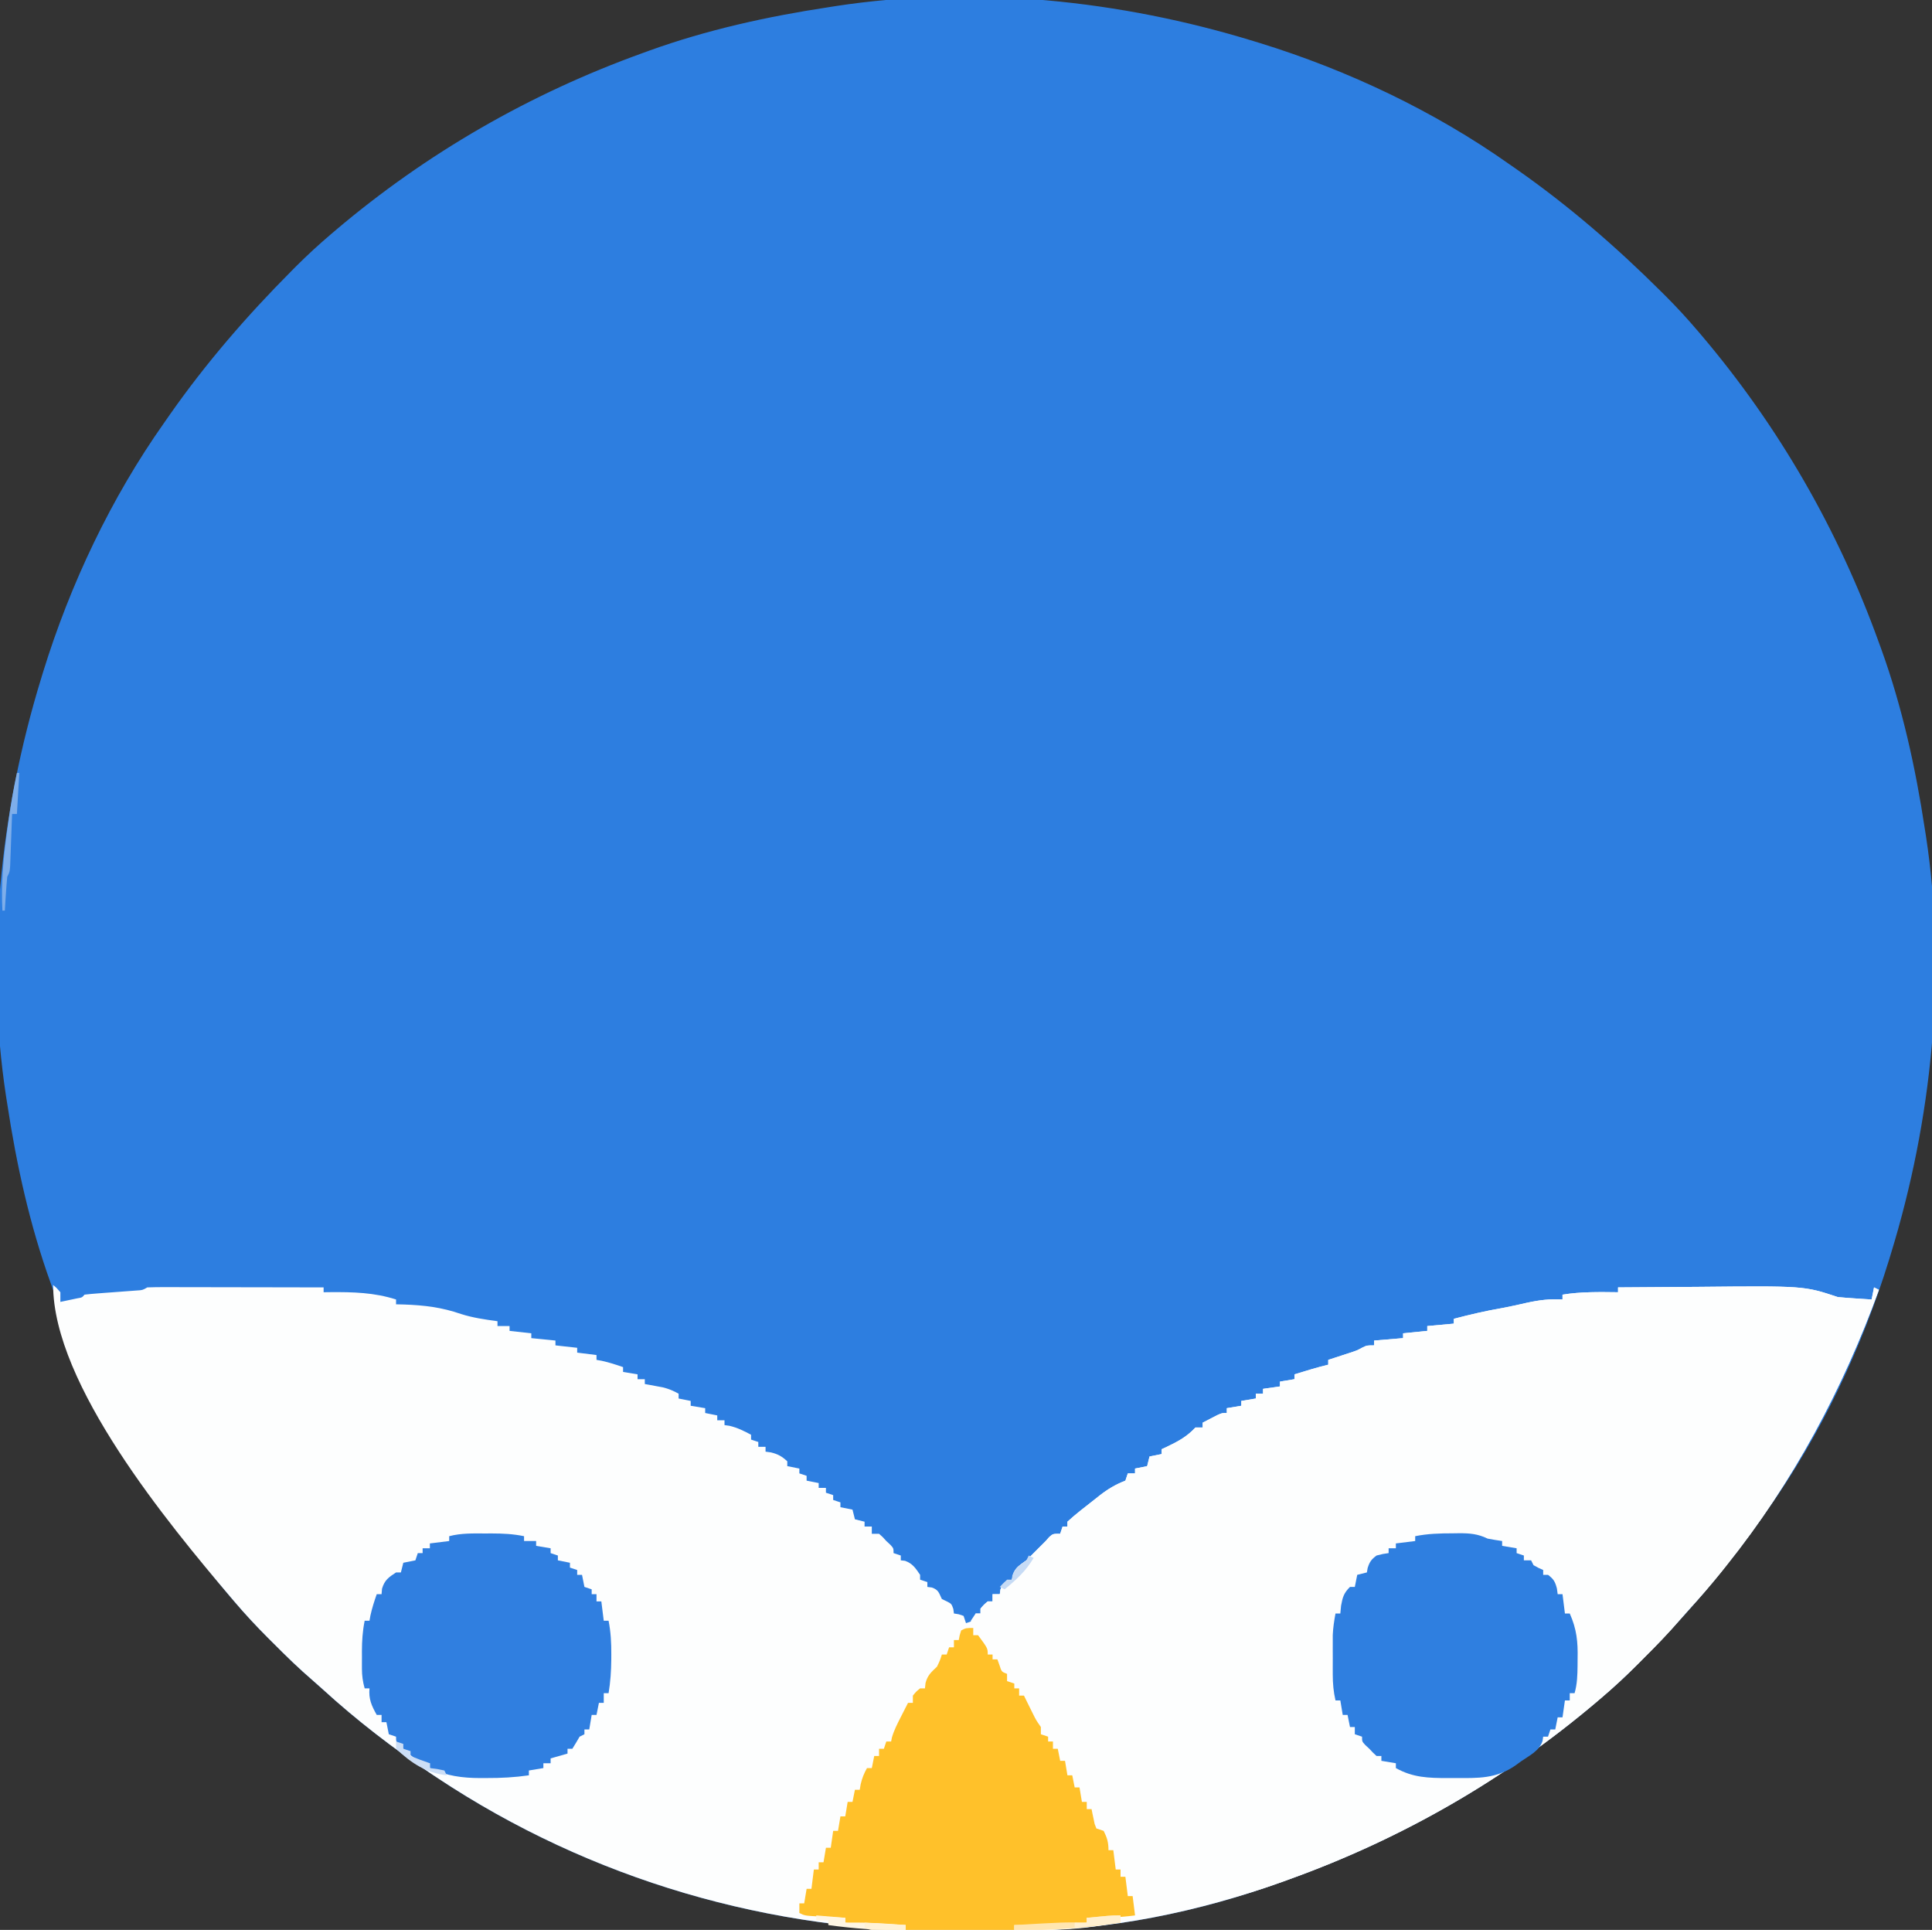 <?xml version="1.0" encoding="UTF-8"?>
<svg version="1.1" xmlns="http://www.w3.org/2000/svg" width="800" height="799">
<rect width="100%" height="100%" fill="#333333" stroke="none"/>
<path d="M0 0 C0.9 0.274 1.8 0.548 2.727 0.831 C39.129 12.066 74.862 28.996 106 51 C107.109 51.772 108.219 52.544 109.328 53.316 C130.727 68.314 150.369 85.329 168.875 103.75 C169.577 104.447 170.278 105.144 171.001 105.862 C175.537 110.412 179.836 115.108 184 120 C184.544 120.637 185.088 121.275 185.649 121.932 C217.649 159.695 242.219 202.451 259 249 C259.328 249.901 259.657 250.803 259.995 251.731 C268.672 275.767 274.168 300.769 278 326 C278.165 327.039 278.33 328.077 278.5 329.147 C287.231 386.305 280.897 446.966 264 502 C263.726 502.9 263.452 503.8 263.169 504.727 C251.934 541.129 235.004 576.862 213 608 C212.228 609.109 211.456 610.219 210.684 611.328 C195.686 632.727 178.671 652.369 160.25 670.875 C159.553 671.577 158.856 672.278 158.138 673.001 C153.588 677.537 148.892 681.836 144 686 C143.363 686.544 142.725 687.088 142.068 687.649 C104.305 719.649 61.549 744.219 15 761 C14.099 761.328 13.197 761.657 12.269 761.995 C-22.516 774.552 -60.068 782.302 -97.105 782.336 C-98.803 782.342 -100.5 782.349 -102.198 782.356 C-105.737 782.368 -109.275 782.372 -112.814 782.371 C-116.373 782.37 -119.932 782.384 -123.491 782.412 C-199.69 782.99 -274.287 761.27 -338 719 C-338.716 718.525 -339.431 718.051 -340.168 717.562 C-356.094 706.93 -371.279 695.262 -385.418 682.336 C-386.847 681.043 -388.283 679.757 -389.744 678.501 C-395.262 673.756 -400.43 668.719 -405.562 663.562 C-406.374 662.755 -407.185 661.947 -408.021 661.115 C-412.889 656.24 -417.546 651.255 -422 646 C-422.542 645.364 -423.085 644.729 -423.644 644.073 C-455.652 606.318 -480.22 563.546 -497 517 C-497.493 515.648 -497.493 515.648 -497.995 514.269 C-506.672 490.233 -512.168 465.231 -516 440 C-516.165 438.961 -516.33 437.923 -516.5 436.853 C-525.231 379.695 -518.897 319.034 -502 264 C-501.726 263.1 -501.452 262.2 -501.169 261.273 C-489.934 224.871 -473.004 189.138 -451 158 C-450.228 156.891 -449.456 155.781 -448.684 154.672 C-433.686 133.273 -416.671 113.631 -398.25 95.125 C-397.553 94.423 -396.856 93.722 -396.138 92.999 C-391.588 88.463 -386.892 84.164 -382 80 C-381.363 79.456 -380.725 78.912 -380.068 78.351 C-342.305 46.351 -299.549 21.781 -253 5 C-251.648 4.507 -251.648 4.507 -250.269 4.005 C-226.233 -4.672 -201.231 -10.168 -176 -14 C-174.961 -14.165 -173.923 -14.33 -172.853 -14.5 C-115.695 -23.231 -55.034 -16.897 0 0 Z " fill="#2D7EE0" transform="translate(519,17)"/>
<path d="M0 0 C1.5 1.25 1.5 1.25 3 3 C3 4.32 3 5.64 3 7 C4.48 6.692 5.959 6.378 7.438 6.062 C8.673 5.801 8.673 5.801 9.934 5.535 C11.977 5.192 11.977 5.192 13 4 C14.754 3.784 16.515 3.629 18.277 3.5 C19.348 3.417 20.418 3.335 21.521 3.25 C22.649 3.167 23.776 3.085 24.938 3 C27.155 2.837 29.373 2.671 31.59 2.5 C32.578 2.428 33.567 2.356 34.586 2.281 C37.008 2.138 37.008 2.138 39 1 C41.308 0.908 43.619 0.883 45.928 0.886 C46.997 0.886 46.997 0.886 48.087 0.886 C50.446 0.887 52.805 0.895 55.164 0.902 C56.798 0.904 58.432 0.906 60.066 0.907 C64.369 0.91 68.673 0.92 72.977 0.931 C77.368 0.942 81.758 0.946 86.148 0.951 C94.766 0.962 103.383 0.979 112 1 C112 1.66 112 2.32 112 3 C113.359 2.983 113.359 2.983 114.746 2.965 C124.259 2.894 132.913 3.1 142 6 C142 6.66 142 7.32 142 8 C143.076 8.026 144.153 8.052 145.262 8.078 C153.644 8.37 160.919 9.238 168.906 12.012 C173.837 13.587 178.882 14.299 184 15 C184 15.66 184 16.32 184 17 C185.65 17 187.3 17 189 17 C189 17.66 189 18.32 189 19 C191.97 19.33 194.94 19.66 198 20 C198 20.66 198 21.32 198 22 C201.3 22.33 204.6 22.66 208 23 C208 23.66 208 24.32 208 25 C210.97 25.33 213.94 25.66 217 26 C217 26.66 217 27.32 217 28 C219.64 28.33 222.28 28.66 225 29 C225 29.66 225 30.32 225 31 C225.701 31.124 226.403 31.247 227.125 31.375 C230.177 32.038 233.053 32.972 236 34 C236 34.66 236 35.32 236 36 C238.97 36.495 238.97 36.495 242 37 C242 37.66 242 38.32 242 39 C242.99 39 243.98 39 245 39 C245 39.66 245 40.32 245 41 C246.013 41.182 246.013 41.182 247.047 41.367 C247.939 41.535 248.831 41.702 249.75 41.875 C250.632 42.037 251.513 42.2 252.422 42.367 C254.869 42.968 256.806 43.78 259 45 C259 45.66 259 46.32 259 47 C260.65 47.33 262.3 47.66 264 48 C264 48.66 264 49.32 264 50 C265.98 50.33 267.96 50.66 270 51 C270 51.66 270 52.32 270 53 C271.65 53.33 273.3 53.66 275 54 C275 54.66 275 55.32 275 56 C275.99 56 276.98 56 278 56 C278 56.66 278 57.32 278 58 C278.701 58.103 279.402 58.206 280.125 58.312 C283.391 59.094 286.047 60.421 289 62 C289 62.66 289 63.32 289 64 C289.99 64.33 290.98 64.66 292 65 C292 65.66 292 66.32 292 67 C292.99 67 293.98 67 295 67 C295 67.66 295 68.32 295 69 C295.743 69.103 296.485 69.206 297.25 69.312 C300.197 70.049 301.784 70.948 304 73 C304 73.66 304 74.32 304 75 C305.65 75.33 307.3 75.66 309 76 C309 76.66 309 77.32 309 78 C309.99 78.33 310.98 78.66 312 79 C312 79.66 312 80.32 312 81 C313.65 81.33 315.3 81.66 317 82 C317 82.66 317 83.32 317 84 C317.99 84 318.98 84 320 84 C320 84.66 320 85.32 320 86 C320.99 86.33 321.98 86.66 323 87 C323 87.66 323 88.32 323 89 C323.99 89.33 324.98 89.66 326 90 C326 90.66 326 91.32 326 92 C327.65 92.33 329.3 92.66 331 93 C331.33 94.32 331.66 95.64 332 97 C333.32 97.33 334.64 97.66 336 98 C336 98.66 336 99.32 336 100 C336.99 100 337.98 100 339 100 C339 100.99 339 101.98 339 103 C339.99 103 340.98 103 342 103 C343.5 104.312 343.5 104.312 345 106 C345.835 106.773 345.835 106.773 346.688 107.562 C348 109 348 109 348 111 C348.99 111.33 349.98 111.66 351 112 C351 112.66 351 113.32 351 114 C351.866 114.093 351.866 114.093 352.75 114.188 C355.924 115.334 357.128 117.26 359 120 C359 120.66 359 121.32 359 122 C359.99 122.33 360.98 122.66 362 123 C362 123.66 362 124.32 362 125 C362.619 125.082 363.238 125.165 363.875 125.25 C366.675 126.238 366.741 127.404 368 130 C368.681 130.33 369.361 130.66 370.062 131 C372 132 372 132 372.75 134.125 C372.832 134.744 372.915 135.363 373 136 C373.639 136.103 374.279 136.206 374.938 136.312 C375.958 136.653 375.958 136.653 377 137 C377.33 137.99 377.66 138.98 378 140 C378.99 139.67 379.98 139.34 381 139 C381.33 138.01 381.66 137.02 382 136 C382.66 136 383.32 136 384 136 C384 135.34 384 134.68 384 134 C385.375 132.375 385.375 132.375 387 131 C387.66 131 388.32 131 389 131 C389 130.01 389 129.02 389 128 C389.99 128 390.98 128 392 128 C392.082 127.381 392.165 126.763 392.25 126.125 C393.236 123.331 394.434 123.283 397 122 C397.144 121.381 397.289 120.763 397.438 120.125 C398.28 116.94 400.406 115.945 403 114 C404.687 112.354 406.355 110.688 408 109 C409 108 410 107 411 106 C411.495 105.443 411.99 104.886 412.5 104.312 C414 103 414 103 417 103 C417.33 102.01 417.66 101.02 418 100 C418.66 100 419.32 100 420 100 C420 99.34 420 98.68 420 98 C423.49 94.792 427.272 91.926 431 89 C431.771 88.388 432.542 87.775 433.336 87.145 C436.823 84.439 439.878 82.624 444 81 C444.33 80.01 444.66 79.02 445 78 C445.99 78 446.98 78 448 78 C448 77.34 448 76.68 448 76 C449.65 75.67 451.3 75.34 453 75 C453.33 73.68 453.66 72.36 454 71 C455.65 70.67 457.3 70.34 459 70 C459 69.34 459 68.68 459 68 C459.675 67.685 460.351 67.371 461.047 67.047 C465.746 64.792 469.424 62.862 473 59 C473.99 59 474.98 59 476 59 C476 58.34 476 57.68 476 57 C477.289 56.328 478.581 55.663 479.875 55 C480.594 54.629 481.314 54.258 482.055 53.875 C484 53 484 53 486 53 C486 52.34 486 51.68 486 51 C487.98 50.67 489.96 50.34 492 50 C492 49.34 492 48.68 492 48 C493.98 47.67 495.96 47.34 498 47 C498 46.34 498 45.68 498 45 C498.99 45 499.98 45 501 45 C501 44.34 501 43.68 501 43 C504.465 42.505 504.465 42.505 508 42 C508 41.34 508 40.68 508 40 C509.98 39.67 511.96 39.34 514 39 C514 38.34 514 37.68 514 37 C515.583 36.52 517.166 36.041 518.75 35.562 C519.632 35.296 520.513 35.029 521.422 34.754 C523.606 34.115 525.788 33.532 528 33 C528 32.34 528 31.68 528 31 C528.82 30.734 529.64 30.469 530.484 30.195 C532.101 29.666 532.101 29.666 533.75 29.125 C534.817 28.777 535.885 28.429 536.984 28.07 C539.915 27.106 539.915 27.106 542.203 25.867 C544 25 544 25 547 25 C547 24.34 547 23.68 547 23 C550.96 22.67 554.92 22.34 559 22 C559 21.34 559 20.68 559 20 C562.3 19.67 565.6 19.34 569 19 C569 18.34 569 17.68 569 17 C574.445 16.505 574.445 16.505 580 16 C580 15.34 580 14.68 580 14 C586.659 12.257 593.289 10.698 600.074 9.539 C603.47 8.913 606.821 8.142 610.188 7.375 C615.286 6.259 619.798 5.688 625 6 C625 5.34 625 4.68 625 4 C632.651 2.751 640.274 2.909 648 3 C648 2.34 648 1.68 648 1 C655.487 0.929 662.974 0.877 670.461 0.845 C673.941 0.829 677.421 0.808 680.901 0.774 C725.033 0.344 725.033 0.344 739 5 C741.393 5.226 743.789 5.408 746.188 5.562 C747.46 5.646 748.732 5.73 750.043 5.816 C751.019 5.877 751.995 5.938 753 6 C753.33 4.35 753.66 2.7 754 1 C754.66 1.33 755.32 1.66 756 2 C741.01 43.234 720.431 81.676 693 116 C691.861 117.429 691.861 117.429 690.699 118.887 C686.4 124.211 681.953 129.367 677.336 134.418 C676.043 135.847 674.757 137.283 673.501 138.744 C668.756 144.262 663.719 149.43 658.562 154.562 C657.755 155.374 656.947 156.185 656.115 157.021 C651.24 161.889 646.255 166.546 641 171 C640.364 171.542 639.729 172.085 639.073 172.644 C601.318 204.652 558.546 229.22 512 246 C511.099 246.328 510.197 246.657 509.269 246.995 C474.484 259.552 436.932 267.302 399.895 267.336 C398.197 267.342 396.5 267.349 394.802 267.356 C391.263 267.368 387.725 267.372 384.186 267.371 C380.627 267.37 377.068 267.384 373.509 267.412 C297.31 267.99 222.713 246.27 159 204 C158.284 203.525 157.569 203.051 156.832 202.562 C140.906 191.93 125.721 180.262 111.582 167.336 C110.153 166.043 108.717 164.757 107.256 163.501 C101.738 158.756 96.57 153.719 91.438 148.562 C90.626 147.755 89.815 146.947 88.979 146.115 C84.111 141.24 79.454 136.255 75 131 C74.186 130.046 74.186 130.046 73.356 129.073 C47.753 98.873 0 41.288 0 0 Z " fill="#FDFEFE" transform="translate(22,532)"/>
<path d="M0 0 C7.487 -0.071 14.974 -0.123 22.461 -0.155 C25.941 -0.171 29.421 -0.192 32.901 -0.226 C77.033 -0.656 77.033 -0.656 91 4 C93.393 4.226 95.789 4.408 98.188 4.562 C100.096 4.688 100.096 4.688 102.043 4.816 C103.019 4.877 103.995 4.938 105 5 C105.33 3.35 105.66 1.7 106 0 C106.66 0.33 107.32 0.66 108 1 C93.01 42.234 72.431 80.676 45 115 C44.241 115.953 43.481 116.905 42.699 117.887 C38.4 123.211 33.953 128.367 29.336 133.418 C28.043 134.847 26.757 136.283 25.501 137.744 C20.756 143.262 15.719 148.43 10.562 153.562 C9.755 154.374 8.947 155.185 8.115 156.021 C3.24 160.889 -1.745 165.546 -7 170 C-7.954 170.814 -7.954 170.814 -8.927 171.644 C-46.682 203.652 -89.454 228.22 -136 245 C-136.901 245.328 -137.803 245.657 -138.731 245.995 C-162.792 254.681 -187.767 260.043 -213 264 C-213.841 264.133 -214.683 264.266 -215.549 264.402 C-227.042 266.153 -238.399 266.216 -250 266 C-250 265.34 -250 264.68 -250 264 C-229.468 262.809 -229.468 262.809 -220 263 C-220 262.34 -220 261.68 -220 261 C-213.3 260.299 -206.737 259.89 -200 260 C-200.33 257.36 -200.66 254.72 -201 252 C-201.66 252 -202.32 252 -203 252 C-203.33 249.36 -203.66 246.72 -204 244 C-204.66 244 -205.32 244 -206 244 C-206 243.01 -206 242.02 -206 241 C-206.66 241 -207.32 241 -208 241 C-208.33 238.36 -208.66 235.72 -209 233 C-209.66 233 -210.32 233 -211 233 C-211.182 232.457 -211.364 231.915 -211.551 231.355 C-211.928 230.282 -211.928 230.282 -212.312 229.188 C-212.556 228.48 -212.8 227.772 -213.051 227.043 C-213.89 224.931 -213.89 224.931 -215.562 223.438 C-217.729 221.271 -217.671 218.957 -218 216 C-218.66 216 -219.32 216 -220 216 C-220 215.01 -220 214.02 -220 213 C-220.66 213 -221.32 213 -222 213 C-222.33 211.02 -222.66 209.04 -223 207 C-223.66 207 -224.32 207 -225 207 C-225.495 204.525 -225.495 204.525 -226 202 C-226.66 202 -227.32 202 -228 202 C-228.33 200.02 -228.66 198.04 -229 196 C-229.66 196 -230.32 196 -231 196 C-231.495 193.525 -231.495 193.525 -232 191 C-232.66 191 -233.32 191 -234 191 C-234 190.01 -234 189.02 -234 188 C-234.66 188 -235.32 188 -236 188 C-241.382 183.594 -244.124 175.482 -246 169 C-246.66 169 -247.32 169 -248 169 C-248 168.01 -248 167.02 -248 166 C-248.66 166 -249.32 166 -250 166 C-251.625 164.688 -251.625 164.688 -253 163 C-253 162.01 -253 161.02 -253 160 C-253.99 159.67 -254.98 159.34 -256 159 C-256.33 157.35 -256.66 155.7 -257 154 C-257.66 154 -258.32 154 -259 154 C-259 153.34 -259 152.68 -259 152 C-259.66 152 -260.32 152 -261 152 C-265 146.588 -265 146.588 -265 144 C-265.66 144 -266.32 144 -267 144 C-267.625 141.188 -267.625 141.188 -268 138 C-267.34 137.01 -266.68 136.02 -266 135 C-265.34 135 -264.68 135 -264 135 C-264 134.34 -264 133.68 -264 133 C-262.625 131.375 -262.625 131.375 -261 130 C-260.34 130 -259.68 130 -259 130 C-259 129.01 -259 128.02 -259 127 C-258.01 127 -257.02 127 -256 127 C-255.917 126.381 -255.835 125.763 -255.75 125.125 C-254.764 122.331 -253.566 122.283 -251 121 C-250.856 120.381 -250.711 119.763 -250.562 119.125 C-249.72 115.94 -247.594 114.945 -245 113 C-243.313 111.354 -241.645 109.688 -240 108 C-239 107 -238 106 -237 105 C-236.505 104.443 -236.01 103.886 -235.5 103.312 C-234 102 -234 102 -231 102 C-230.505 100.515 -230.505 100.515 -230 99 C-229.34 99 -228.68 99 -228 99 C-228 98.34 -228 97.68 -228 97 C-224.51 93.792 -220.728 90.926 -217 88 C-216.229 87.388 -215.458 86.775 -214.664 86.145 C-211.177 83.439 -208.122 81.624 -204 80 C-203.505 78.515 -203.505 78.515 -203 77 C-202.01 77 -201.02 77 -200 77 C-200 76.34 -200 75.68 -200 75 C-198.35 74.67 -196.7 74.34 -195 74 C-194.505 72.02 -194.505 72.02 -194 70 C-192.35 69.67 -190.7 69.34 -189 69 C-189 68.34 -189 67.68 -189 67 C-188.325 66.685 -187.649 66.371 -186.953 66.047 C-182.254 63.792 -178.576 61.862 -175 58 C-174.01 58 -173.02 58 -172 58 C-172 57.34 -172 56.68 -172 56 C-170.711 55.328 -169.419 54.663 -168.125 54 C-167.406 53.629 -166.686 53.258 -165.945 52.875 C-164 52 -164 52 -162 52 C-162 51.34 -162 50.68 -162 50 C-160.02 49.67 -158.04 49.34 -156 49 C-156 48.34 -156 47.68 -156 47 C-154.02 46.67 -152.04 46.34 -150 46 C-150 45.34 -150 44.68 -150 44 C-149.01 44 -148.02 44 -147 44 C-147 43.34 -147 42.68 -147 42 C-143.535 41.505 -143.535 41.505 -140 41 C-140 40.34 -140 39.68 -140 39 C-137.03 38.505 -137.03 38.505 -134 38 C-134 37.34 -134 36.68 -134 36 C-132.417 35.52 -130.834 35.041 -129.25 34.562 C-128.368 34.296 -127.487 34.029 -126.578 33.754 C-124.394 33.115 -122.212 32.532 -120 32 C-120 31.34 -120 30.68 -120 30 C-119.18 29.734 -118.36 29.469 -117.516 29.195 C-116.438 28.842 -115.36 28.489 -114.25 28.125 C-113.183 27.777 -112.115 27.429 -111.016 27.07 C-108.085 26.106 -108.085 26.106 -105.797 24.867 C-104 24 -104 24 -101 24 C-101 23.34 -101 22.68 -101 22 C-97.04 21.67 -93.08 21.34 -89 21 C-89 20.34 -89 19.68 -89 19 C-85.7 18.67 -82.4 18.34 -79 18 C-79 17.34 -79 16.68 -79 16 C-75.37 15.67 -71.74 15.34 -68 15 C-68 14.34 -68 13.68 -68 13 C-61.341 11.257 -54.711 9.698 -47.926 8.539 C-44.53 7.913 -41.179 7.142 -37.812 6.375 C-32.714 5.259 -28.202 4.688 -23 5 C-23 4.34 -23 3.68 -23 3 C-15.349 1.751 -7.726 1.909 0 2 C0 1.34 0 0.68 0 0 Z " fill="#FDFEFE" transform="translate(670,533)"/>
<path d="M0 0 C0 0.99 0 1.98 0 3 C0.66 3 1.32 3 2 3 C6 8.412 6 8.412 6 11 C6.66 11 7.32 11 8 11 C8 11.66 8 12.32 8 13 C8.66 13 9.32 13 10 13 C10.289 13.804 10.578 14.609 10.875 15.438 C11.733 18.133 11.733 18.133 14 19 C14 19.99 14 20.98 14 22 C15.485 22.495 15.485 22.495 17 23 C17 23.66 17 24.32 17 25 C17.66 25 18.32 25 19 25 C19 25.99 19 26.98 19 28 C19.66 28 20.32 28 21 28 C21.338 28.687 21.675 29.374 22.023 30.082 C22.469 30.983 22.915 31.884 23.375 32.812 C24.036 34.152 24.036 34.152 24.711 35.52 C26.019 38.146 26.019 38.146 28 41 C28 41.99 28 42.98 28 44 C29.485 44.495 29.485 44.495 31 45 C31 45.66 31 46.32 31 47 C31.66 47 32.32 47 33 47 C33 47.99 33 48.98 33 50 C33.66 50 34.32 50 35 50 C35.495 52.475 35.495 52.475 36 55 C36.66 55 37.32 55 38 55 C38.495 57.97 38.495 57.97 39 61 C39.66 61 40.32 61 41 61 C41.495 63.475 41.495 63.475 42 66 C42.66 66 43.32 66 44 66 C44.33 67.98 44.66 69.96 45 72 C45.66 72 46.32 72 47 72 C47 72.99 47 73.98 47 75 C47.66 75 48.32 75 49 75 C49.164 75.849 49.164 75.849 49.332 76.715 C49.491 77.448 49.649 78.182 49.812 78.938 C49.963 79.668 50.114 80.399 50.27 81.152 C50.631 82.067 50.631 82.067 51 83 C52.485 83.495 52.485 83.495 54 84 C55.448 86.896 56 88.742 56 92 C56.66 92 57.32 92 58 92 C58.33 94.64 58.66 97.28 59 100 C59.66 100 60.32 100 61 100 C61 100.99 61 101.98 61 103 C61.66 103 62.32 103 63 103 C63.33 105.64 63.66 108.28 64 111 C64.66 111 65.32 111 66 111 C66.33 113.64 66.66 116.28 67 119 C60.288 119.88 53.766 120.114 47 120 C47 120.66 47 121.32 47 122 C37.013 123.257 27.044 123.094 17 123 C17 123.66 17 124.32 17 125 C2.15 125 -12.7 125 -28 125 C-28 124.34 -28 123.68 -28 123 C-28.883 123.012 -29.766 123.023 -30.676 123.035 C-38.186 123.092 -45.538 122.853 -53 122 C-53 121.34 -53 120.68 -53 120 C-54.204 119.939 -55.408 119.879 -56.648 119.816 C-58.224 119.732 -59.799 119.647 -61.375 119.562 C-62.169 119.523 -62.963 119.484 -63.781 119.443 C-69.773 119.113 -69.773 119.113 -72 118 C-72 116.68 -72 115.36 -72 114 C-71.34 114 -70.68 114 -70 114 C-69.67 112.02 -69.34 110.04 -69 108 C-68.34 108 -67.68 108 -67 108 C-66.67 105.36 -66.34 102.72 -66 100 C-65.34 100 -64.68 100 -64 100 C-64 99.01 -64 98.02 -64 97 C-63.34 97 -62.68 97 -62 97 C-61.67 95.02 -61.34 93.04 -61 91 C-60.34 91 -59.68 91 -59 91 C-58.67 88.69 -58.34 86.38 -58 84 C-57.34 84 -56.68 84 -56 84 C-55.67 82.02 -55.34 80.04 -55 78 C-54.34 78 -53.68 78 -53 78 C-52.67 76.02 -52.34 74.04 -52 72 C-51.34 72 -50.68 72 -50 72 C-49.67 70.35 -49.34 68.7 -49 67 C-48.34 67 -47.68 67 -47 67 C-46.814 65.886 -46.814 65.886 -46.625 64.75 C-46.045 62.199 -45.263 60.273 -44 58 C-43.34 58 -42.68 58 -42 58 C-41.67 56.35 -41.34 54.7 -41 53 C-40.34 53 -39.68 53 -39 53 C-39 52.01 -39 51.02 -39 50 C-38.34 50 -37.68 50 -37 50 C-36.67 49.01 -36.34 48.02 -36 47 C-35.34 47 -34.68 47 -34 47 C-33.847 46.203 -33.847 46.203 -33.691 45.391 C-32.797 42.298 -31.401 39.615 -29.938 36.75 C-29.39 35.672 -28.842 34.595 -28.277 33.484 C-27.856 32.665 -27.434 31.845 -27 31 C-26.34 31 -25.68 31 -25 31 C-25 30.01 -25 29.02 -25 28 C-23.625 26.312 -23.625 26.312 -22 25 C-21.34 25 -20.68 25 -20 25 C-19.918 24.258 -19.835 23.515 -19.75 22.75 C-18.847 19.44 -17.43 18.357 -15 16 C-13.746 13.368 -13.746 13.368 -13 11 C-12.34 11 -11.68 11 -11 11 C-10.67 10.01 -10.34 9.02 -10 8 C-9.34 8 -8.68 8 -8 8 C-8 7.01 -8 6.02 -8 5 C-7.34 5 -6.68 5 -6 5 C-5.814 4.041 -5.814 4.041 -5.625 3.062 C-5.419 2.382 -5.213 1.701 -5 1 C-3 0 -3 0 0 0 Z " fill="#FFC12A" transform="translate(403,674)"/>
<path d="M0 0 C0.881 -0.004 1.762 -0.008 2.67 -0.012 C7.248 -0.005 11.559 0.19 16.062 1.125 C16.062 1.785 16.062 2.445 16.062 3.125 C17.712 3.125 19.363 3.125 21.062 3.125 C21.062 3.785 21.062 4.445 21.062 5.125 C24.032 5.62 24.032 5.62 27.062 6.125 C27.062 6.785 27.062 7.445 27.062 8.125 C28.052 8.455 29.043 8.785 30.062 9.125 C30.062 9.785 30.062 10.445 30.062 11.125 C31.712 11.455 33.362 11.785 35.062 12.125 C35.062 12.785 35.062 13.445 35.062 14.125 C36.053 14.455 37.042 14.785 38.062 15.125 C38.062 15.785 38.062 16.445 38.062 17.125 C38.722 17.125 39.383 17.125 40.062 17.125 C40.557 19.6 40.557 19.6 41.062 22.125 C42.547 22.62 42.547 22.62 44.062 23.125 C44.062 23.785 44.062 24.445 44.062 25.125 C44.722 25.125 45.383 25.125 46.062 25.125 C46.062 26.115 46.062 27.105 46.062 28.125 C46.722 28.125 47.383 28.125 48.062 28.125 C48.557 32.085 48.557 32.085 49.062 36.125 C49.722 36.125 50.383 36.125 51.062 36.125 C51.975 40.774 52.219 45.278 52.188 50 C52.186 50.704 52.184 51.408 52.182 52.133 C52.142 56.883 51.843 61.444 51.062 66.125 C50.403 66.125 49.742 66.125 49.062 66.125 C49.062 67.445 49.062 68.765 49.062 70.125 C48.403 70.125 47.742 70.125 47.062 70.125 C46.733 71.775 46.403 73.425 46.062 75.125 C45.403 75.125 44.742 75.125 44.062 75.125 C43.733 77.105 43.403 79.085 43.062 81.125 C42.403 81.125 41.742 81.125 41.062 81.125 C41.062 81.785 41.062 82.445 41.062 83.125 C40.072 83.62 40.072 83.62 39.062 84.125 C38.568 84.971 38.072 85.816 37.562 86.688 C37.068 87.492 36.572 88.296 36.062 89.125 C35.403 89.125 34.742 89.125 34.062 89.125 C34.062 89.785 34.062 90.445 34.062 91.125 C30.598 92.115 30.598 92.115 27.062 93.125 C27.062 93.785 27.062 94.445 27.062 95.125 C26.073 95.125 25.082 95.125 24.062 95.125 C24.062 95.785 24.062 96.445 24.062 97.125 C22.082 97.455 20.102 97.785 18.062 98.125 C18.062 98.785 18.062 99.445 18.062 100.125 C12.166 100.978 6.454 101.279 0.5 101.25 C-0.311 101.254 -1.123 101.258 -1.959 101.262 C-9.621 101.249 -15.986 100.388 -22.938 97.125 C-22.938 96.465 -22.938 95.805 -22.938 95.125 C-23.989 95.032 -23.989 95.032 -25.062 94.938 C-28.895 93.854 -31.019 91.79 -33.938 89.125 C-34.556 88.568 -35.175 88.011 -35.812 87.438 C-36.938 86.125 -36.938 86.125 -36.938 84.125 C-37.928 83.795 -38.917 83.465 -39.938 83.125 C-40.432 80.65 -40.432 80.65 -40.938 78.125 C-41.597 78.125 -42.258 78.125 -42.938 78.125 C-42.938 77.135 -42.938 76.145 -42.938 75.125 C-43.597 75.125 -44.258 75.125 -44.938 75.125 C-47.091 71.267 -48.33 68.574 -47.938 64.125 C-48.597 64.125 -49.258 64.125 -49.938 64.125 C-50.72 61.353 -51.066 58.885 -51.07 56.008 C-51.072 55.236 -51.073 54.464 -51.074 53.668 C-51.07 52.87 -51.066 52.072 -51.062 51.25 C-51.066 50.46 -51.07 49.67 -51.074 48.855 C-51.067 44.5 -50.806 40.413 -49.938 36.125 C-49.278 36.125 -48.617 36.125 -47.938 36.125 C-47.814 35.424 -47.69 34.722 -47.562 34 C-46.899 30.948 -45.965 28.072 -44.938 25.125 C-44.278 25.125 -43.617 25.125 -42.938 25.125 C-42.876 24.383 -42.814 23.64 -42.75 22.875 C-41.686 19.274 -40.024 18.157 -36.938 16.125 C-36.278 16.125 -35.617 16.125 -34.938 16.125 C-34.608 14.805 -34.278 13.485 -33.938 12.125 C-32.288 11.795 -30.637 11.465 -28.938 11.125 C-28.608 10.135 -28.277 9.145 -27.938 8.125 C-27.277 8.125 -26.617 8.125 -25.938 8.125 C-25.938 7.465 -25.938 6.805 -25.938 6.125 C-24.948 6.125 -23.957 6.125 -22.938 6.125 C-22.938 5.465 -22.938 4.805 -22.938 4.125 C-20.297 3.795 -17.657 3.465 -14.938 3.125 C-14.938 2.465 -14.938 1.805 -14.938 1.125 C-9.988 -0.171 -5.076 -0.022 0 0 Z " fill="#307FE0" transform="translate(200.938,634.875)"/>
<path d="M0 0 C0.837 -0.012 1.674 -0.024 2.537 -0.037 C7.005 -0.048 10.347 0.203 14.438 2.188 C16.43 2.563 18.429 2.907 20.438 3.188 C20.438 3.848 20.438 4.508 20.438 5.188 C23.407 5.683 23.407 5.683 26.438 6.188 C26.438 6.848 26.438 7.508 26.438 8.188 C27.427 8.518 28.418 8.848 29.438 9.188 C29.438 9.848 29.438 10.508 29.438 11.188 C30.427 11.188 31.418 11.188 32.438 11.188 C32.932 12.178 32.932 12.178 33.438 13.188 C35.454 14.321 35.454 14.321 37.438 15.188 C37.438 15.848 37.438 16.508 37.438 17.188 C38.097 17.188 38.758 17.188 39.438 17.188 C41.766 18.957 42.39 20.003 43.125 22.875 C43.228 23.638 43.331 24.401 43.438 25.188 C44.097 25.188 44.758 25.188 45.438 25.188 C45.932 29.148 45.932 29.148 46.438 33.188 C47.097 33.188 47.758 33.188 48.438 33.188 C51.318 39.645 51.846 44.912 51.688 51.938 C51.682 52.869 51.677 53.801 51.672 54.762 C51.626 58.745 51.537 62.338 50.438 66.188 C49.778 66.188 49.117 66.188 48.438 66.188 C48.438 67.177 48.438 68.168 48.438 69.188 C47.778 69.188 47.117 69.188 46.438 69.188 C46.108 71.498 45.778 73.808 45.438 76.188 C44.778 76.188 44.117 76.188 43.438 76.188 C43.108 77.838 42.778 79.487 42.438 81.188 C41.778 81.188 41.117 81.188 40.438 81.188 C39.943 82.672 39.943 82.672 39.438 84.188 C38.778 84.188 38.117 84.188 37.438 84.188 C37.346 84.786 37.255 85.385 37.161 86.001 C35.802 90.108 31.744 91.996 28.312 94.375 C27.565 94.921 26.817 95.467 26.047 96.029 C18.004 101.683 10.48 101.349 0.938 101.312 C-0.573 101.318 -0.573 101.318 -2.113 101.324 C-10.044 101.314 -16.485 101.158 -23.562 97.188 C-23.562 96.528 -23.562 95.868 -23.562 95.188 C-25.543 94.858 -27.523 94.528 -29.562 94.188 C-29.562 93.528 -29.562 92.868 -29.562 92.188 C-30.223 92.188 -30.883 92.188 -31.562 92.188 C-33 90.875 -33 90.875 -34.562 89.188 C-35.398 88.414 -35.398 88.414 -36.25 87.625 C-37.562 86.188 -37.562 86.188 -37.562 84.188 C-38.553 83.858 -39.542 83.528 -40.562 83.188 C-40.562 82.198 -40.562 81.207 -40.562 80.188 C-41.222 80.188 -41.883 80.188 -42.562 80.188 C-43.057 77.713 -43.057 77.713 -43.562 75.188 C-44.222 75.188 -44.883 75.188 -45.562 75.188 C-46.057 72.218 -46.057 72.218 -46.562 69.188 C-47.222 69.188 -47.883 69.188 -48.562 69.188 C-49.399 65.545 -49.691 62.176 -49.695 58.441 C-49.697 57.357 -49.698 56.272 -49.699 55.154 C-49.695 54.031 -49.691 52.907 -49.688 51.75 C-49.691 50.63 -49.695 49.511 -49.699 48.357 C-49.698 47.271 -49.697 46.185 -49.695 45.066 C-49.694 44.082 -49.693 43.098 -49.692 42.084 C-49.556 39.051 -49.12 36.17 -48.562 33.188 C-47.903 33.188 -47.242 33.188 -46.562 33.188 C-46.459 32.115 -46.356 31.043 -46.25 29.938 C-45.59 26.34 -45.105 24.73 -42.562 22.188 C-41.903 22.188 -41.242 22.188 -40.562 22.188 C-40.233 20.538 -39.903 18.887 -39.562 17.188 C-38.242 16.858 -36.922 16.527 -35.562 16.188 C-35.459 15.589 -35.356 14.991 -35.25 14.375 C-34.439 11.795 -33.72 10.806 -31.562 9.188 C-28.875 8.5 -28.875 8.5 -26.562 8.188 C-26.562 7.527 -26.562 6.867 -26.562 6.188 C-25.573 6.188 -24.582 6.188 -23.562 6.188 C-23.562 5.527 -23.562 4.867 -23.562 4.188 C-20.922 3.857 -18.282 3.527 -15.562 3.188 C-15.562 2.527 -15.562 1.867 -15.562 1.188 C-10.343 0.127 -5.301 0.004 0 0 Z " fill="#2F7FE0" transform="translate(601.562,634.812)"/>
<path d="M0 0 C0 0.99 0 1.98 0 3 C-14.758 5.155 -29.083 6.446 -44 6 C-44 5.34 -44 4.68 -44 4 C-23.468 2.809 -23.468 2.809 -14 3 C-14 2.34 -14 1.68 -14 1 C-12.229 0.832 -10.458 0.665 -8.688 0.5 C-7.701 0.407 -6.715 0.314 -5.699 0.219 C-3 0 -3 0 0 0 Z " fill="#FFE6B1" transform="translate(464,793)"/>
<path d="M0 0 C0.33 0 0.66 0 1 0 C0.67 5.61 0.34 11.22 0 17 C-0.66 17 -1.32 17 -2 17 C-2.025 17.717 -2.05 18.433 -2.076 19.171 C-2.192 22.406 -2.315 25.641 -2.438 28.875 C-2.496 30.567 -2.496 30.567 -2.557 32.293 C-2.599 33.369 -2.64 34.446 -2.684 35.555 C-2.72 36.55 -2.757 37.545 -2.795 38.57 C-3 41 -3 41 -4 43 C-4.23 45.371 -4.411 47.747 -4.562 50.125 C-4.646 51.406 -4.73 52.688 -4.816 54.008 C-4.877 54.995 -4.938 55.983 -5 57 C-5.33 57 -5.66 57 -6 57 C-6.579 46.029 -5.606 35.424 -4.125 24.562 C-3.951 23.284 -3.778 22.005 -3.599 20.687 C-2.619 13.74 -1.485 6.858 0 0 Z " fill="#7EAEEA" transform="translate(7,320)"/>
<path d="M0 0 C3.96 0.33 7.92 0.66 12 1 C12 1.66 12 2.32 12 3 C12.632 2.988 13.263 2.977 13.914 2.965 C21.65 2.887 29.292 3.37 37 4 C37 4.66 37 5.32 37 6 C26.147 6.284 15.746 5.473 5 4 C5 3.34 5 2.68 5 2 C3.35 2 1.7 2 0 2 C0 1.34 0 0.68 0 0 Z " fill="#FFF6E3" transform="translate(338,793)"/>
<path d="M0 0 C0 0.99 0 1.98 0 3 C-9.405 3.99 -9.405 3.99 -19 5 C-19 4.34 -19 3.68 -19 3 C-17.35 3 -15.7 3 -14 3 C-14 2.34 -14 1.68 -14 1 C-12.229 0.832 -10.458 0.665 -8.688 0.5 C-7.701 0.407 -6.715 0.314 -5.699 0.219 C-3 0 -3 0 0 0 Z " fill="#FFF0D1" transform="translate(464,793)"/>
<path d="M0 0 C0.99 0.33 1.98 0.66 3 1 C3 1.66 3 2.32 3 3 C3.99 3.33 4.98 3.66 6 4 C6 4.66 6 5.32 6 6 C8.652 7.075 11.284 8.095 14 9 C14 9.66 14 10.32 14 11 C14.969 11.124 15.939 11.248 16.938 11.375 C17.948 11.581 18.959 11.787 20 12 C20.33 12.66 20.66 13.32 21 14 C12.396 12.996 6.216 8.9 0 3 C0 2.01 0 1.02 0 0 Z " fill="#CCDEF6" transform="translate(164,721)"/>
<path d="M0 0 C0.66 0.33 1.32 0.66 2 1 C-1.166 6.408 -5.175 10.042 -10 14 C-10.66 13.67 -11.32 13.34 -12 13 C-10.625 11.5 -10.625 11.5 -9 10 C-8.34 10 -7.68 10 -7 10 C-6.938 9.422 -6.876 8.845 -6.812 8.25 C-5.681 5.117 -3.621 3.965 -1 2 C-0.67 1.34 -0.34 0.68 0 0 Z " fill="#C6DBF5" transform="translate(426,644)"/>
<path d="M0 0 C5.61 0.33 11.22 0.66 17 1 C17 1.66 17 2.32 17 3 C14.542 3.027 12.083 3.047 9.625 3.062 C8.926 3.071 8.228 3.079 7.508 3.088 C2.227 3.113 2.227 3.113 0 2 C0 1.34 0 0.68 0 0 Z " fill="#FFF2D6" transform="translate(358,796)"/>
</svg>
